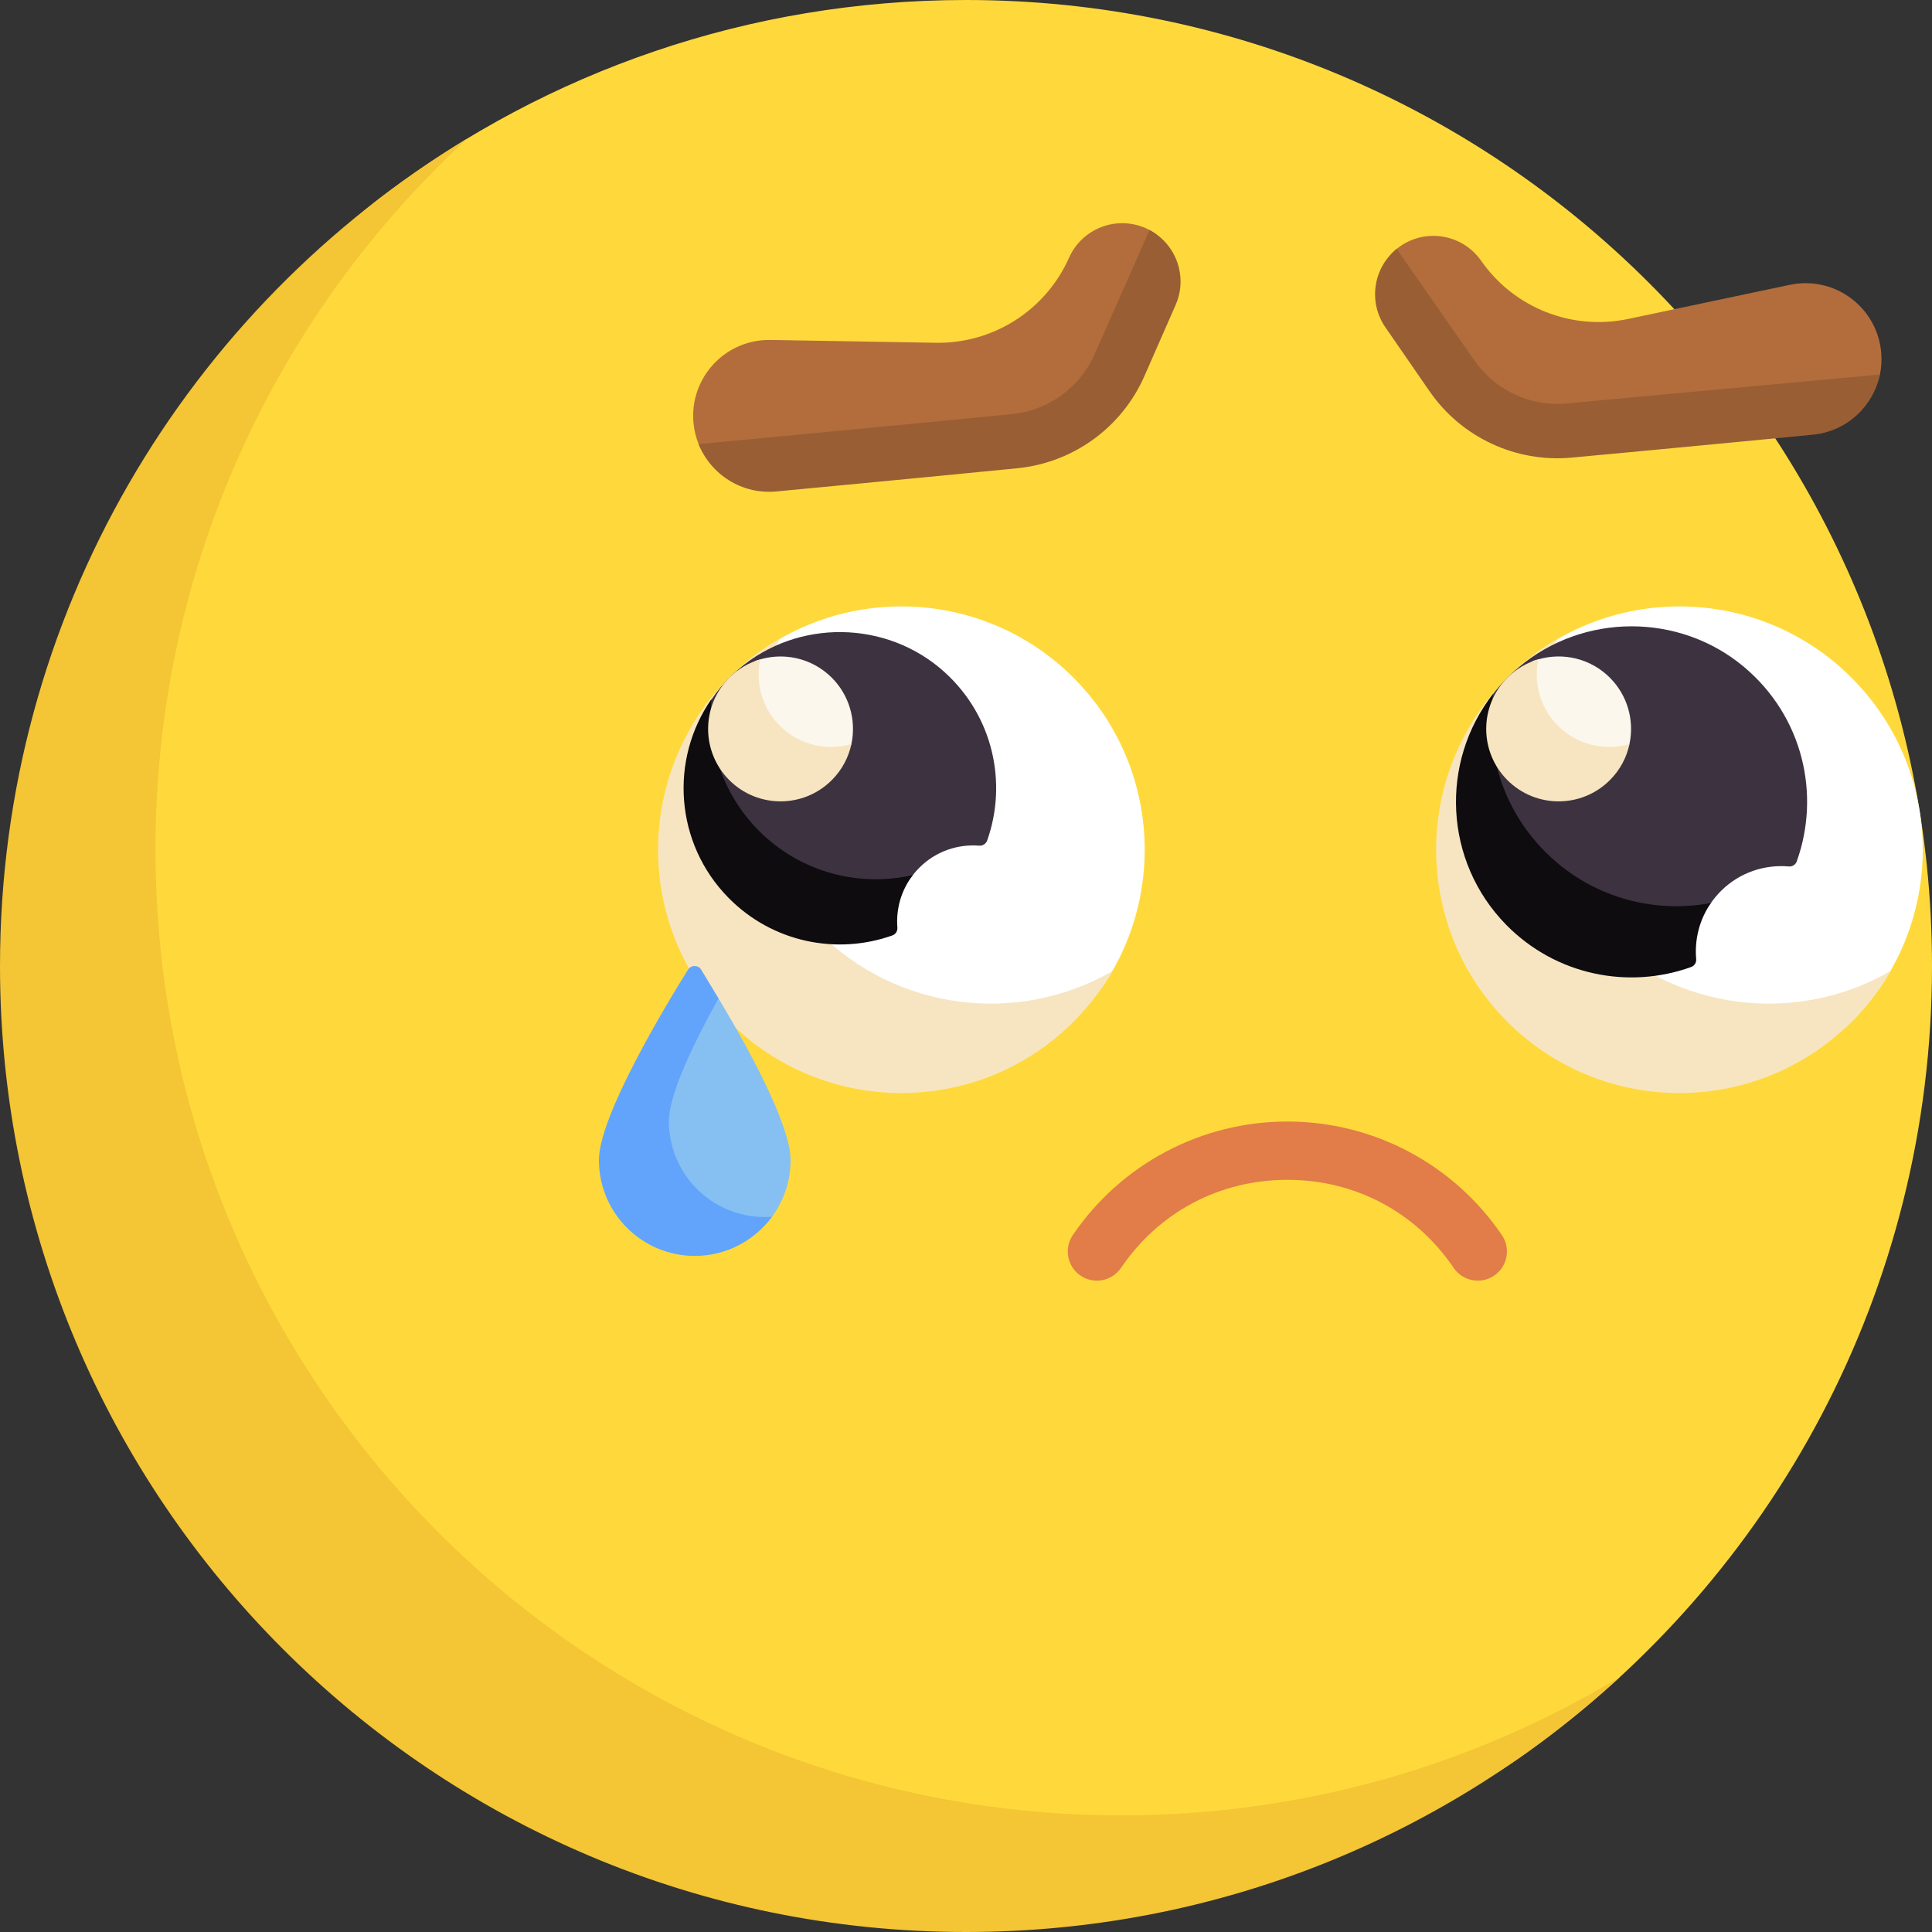 <svg width="50" height="50" viewBox="0 0 50 50" fill="none" xmlns="http://www.w3.org/2000/svg">
<rect x="0" y="0" width="50" height="50" fill="#333333" stroke="none"/>
<g clip-path="url(#clip0_229_3852)">
<path d="M50 25C50 33.394 45.864 40.821 39.518 45.355C35.425 48.279 30.414 48.71 25 48.71C11.193 48.71 2.274 39.862 2.274 26.055C2.274 17.886 3.918 9.577 9.978 5.015C14.16 1.866 19.362 0 25 0C38.807 0 50 11.193 50 25Z" fill="#FFD93B"/>
<path d="M41.927 43.398C37.473 47.497 31.529 50 25 50C11.193 50 0 38.807 0 25C0 15.914 4.847 7.96 12.098 3.583C7.134 8.153 4.024 14.704 4.024 21.982C4.024 35.789 15.217 46.982 29.024 46.982C33.745 46.982 38.16 45.673 41.927 43.398Z" fill="#F4C534"/>
<path d="M29.657 5.907C28.894 5.568 28.003 5.911 27.665 6.673C27.061 8.031 25.704 8.896 24.218 8.871L19.938 8.798C19.866 8.797 19.782 8.8 19.708 8.807C18.628 8.916 17.841 9.879 17.949 10.959C17.968 11.147 18.013 11.327 18.08 11.494C18.397 12.286 19.551 12.497 20.443 12.408C20.443 12.408 23.596 12.112 26.137 11.86C27.584 11.717 28.746 11.085 29.33 9.753L30.083 8.075C30.408 7.345 30.445 6.32 29.749 5.952C29.719 5.936 29.688 5.921 29.657 5.907Z" fill="#B36D3C"/>
<path d="M30.422 7.899L29.619 9.729C29.036 11.061 27.778 11.974 26.332 12.118C23.791 12.37 20.101 12.718 20.101 12.718C19.21 12.807 18.397 12.287 18.08 11.494C20.292 11.284 24.4 10.894 26.193 10.716C27.131 10.623 27.95 10.028 28.33 9.164L29.749 5.953C30.445 6.32 30.747 7.17 30.422 7.899Z" fill="#995E34"/>
<path d="M36.232 6.376C36.917 5.898 37.856 6.067 38.333 6.75C39.183 7.969 40.68 8.561 42.134 8.255L46.322 7.371C46.393 7.357 46.476 7.344 46.55 7.337C47.63 7.239 48.586 8.035 48.685 9.116C48.703 9.314 48.691 9.507 48.653 9.692C48.482 10.518 47.234 10.855 46.351 10.935C46.351 10.935 43.637 11.163 41.094 11.397C39.647 11.531 38.261 11.36 37.435 10.163L36.3 8.518C35.844 7.864 35.535 6.935 36.145 6.441C36.173 6.418 36.202 6.397 36.232 6.376Z" fill="#B36D3C"/>
<path d="M48.652 9.692C48.482 10.518 47.789 11.17 46.906 11.251C46.906 11.251 43.217 11.609 40.674 11.843C39.227 11.977 37.819 11.319 36.994 10.122L35.858 8.477C35.403 7.824 35.535 6.935 36.146 6.442L38.153 9.322C38.641 10.029 39.446 10.452 40.304 10.452C40.385 10.452 40.465 10.448 40.544 10.441C42.455 10.265 46.709 9.872 48.652 9.692Z" fill="#995E34"/>
<path d="M18.914 17.501C21.393 15.063 25.38 15.096 27.818 17.576C29.937 19.731 30.19 23.024 28.592 25.45C28.351 25.815 27.771 26.044 27.447 26.363C24.967 28.802 21.743 28.253 19.304 25.773C16.866 23.293 16.434 19.939 18.914 17.501Z" fill="white"/>
<path d="M39.049 17.501C41.529 15.063 45.516 15.096 47.954 17.576C50.392 20.055 50.359 24.042 47.879 26.48C45.4 28.919 39.365 25.927 39.365 25.927C39.365 25.927 36.57 19.939 39.049 17.501Z" fill="white"/>
<path d="M28.786 25.134C28.508 25.617 28.16 26.071 27.743 26.481C25.263 28.919 21.276 28.885 18.839 26.406C16.4 23.927 16.433 19.94 18.913 17.501C19.303 17.118 19.731 16.795 20.184 16.534C18.805 18.924 19.124 22.029 21.153 24.093C23.207 26.181 26.361 26.533 28.786 25.134Z" fill="#F7E5C1"/>
<path d="M48.922 25.134C48.643 25.617 48.295 26.071 47.879 26.481C45.399 28.919 41.412 28.885 38.974 26.406C36.536 23.927 36.569 19.94 39.049 17.501C39.439 17.118 39.867 16.795 40.319 16.534C38.941 18.924 39.26 22.029 41.288 24.093C43.343 26.181 46.497 26.533 48.922 25.134Z" fill="#F7E5C1"/>
<path d="M44.548 23.049C45.03 22.575 45.672 22.369 46.296 22.424C46.385 22.432 46.469 22.378 46.499 22.295C47.12 20.57 46.667 18.543 45.13 17.256C43.451 15.851 40.965 15.862 39.295 17.277C37.255 19.006 37.627 21.538 39.467 23.409C40.752 24.716 41.781 25.127 43.399 24.544C43.483 24.514 43.536 24.43 43.528 24.342C43.483 23.837 43.979 23.802 44.279 23.369C44.357 23.256 44.447 23.149 44.548 23.049Z" fill="#3D3340"/>
<path d="M43.897 24.825C43.904 24.913 43.851 24.997 43.767 25.026C42.15 25.61 40.269 25.244 38.984 23.938C37.367 22.293 37.257 19.728 38.64 17.959C38.43 19.393 38.871 20.906 39.966 22.02C41.131 23.205 42.76 23.656 44.279 23.369C43.978 23.802 43.852 24.32 43.897 24.825Z" fill="#0E0C0F"/>
<path d="M41.163 19.993C40.431 20.725 40.28 20.666 39.548 19.934C38.816 19.202 38.816 18.015 39.548 17.283C39.779 17.052 39.519 17.149 39.811 17.064C40.447 16.879 41.161 17.037 41.663 17.538C42.12 17.996 42.292 18.631 42.177 19.222C42.109 19.577 41.437 19.719 41.163 19.993Z" fill="#FCF7ED"/>
<path d="M42.171 19.255C42.099 19.598 41.93 19.924 41.663 20.19C40.931 20.922 39.744 20.922 39.012 20.19C38.28 19.458 38.28 18.271 39.012 17.538C39.244 17.307 39.519 17.149 39.812 17.064C39.684 17.665 39.853 18.315 40.32 18.782C40.821 19.283 41.535 19.441 42.171 19.255Z" fill="#F7E5C1"/>
<path d="M20.46 30.023C20.46 30.572 20.282 31.079 19.981 31.489C19.529 32.104 18.872 32.041 18.051 32.041C16.682 32.041 15.791 31.441 15.791 30.072C15.791 28.921 17.24 26.439 17.8 25.551C17.879 25.426 18.061 25.426 18.14 25.551C18.25 25.725 18.416 25.539 18.595 25.838C19.33 27.063 20.46 29.098 20.46 30.023Z" fill="#86BFF2"/>
<path d="M19.98 31.489C19.529 32.103 18.802 32.503 17.98 32.503C16.611 32.503 15.5 31.392 15.5 30.023C15.5 28.875 17.241 25.997 17.806 25.095C17.886 24.968 18.071 24.969 18.148 25.097C18.258 25.278 18.414 25.537 18.595 25.838C17.96 26.978 17.311 28.316 17.311 29.017C17.311 30.386 18.422 31.497 19.791 31.497C19.854 31.497 19.918 31.495 19.98 31.489Z" fill="#62A4FB"/>
<path d="M38.246 33.143C38.004 33.143 37.767 33.028 37.621 32.813C36.637 31.364 35.068 30.534 33.317 30.534C31.566 30.534 29.997 31.364 29.012 32.813C28.778 33.157 28.309 33.247 27.964 33.013C27.62 32.779 27.53 32.309 27.764 31.965C29.015 30.124 31.091 29.025 33.317 29.025C35.542 29.025 37.618 30.124 38.869 31.965C39.103 32.309 39.014 32.779 38.669 33.013C38.539 33.101 38.392 33.143 38.246 33.143Z" fill="#E27C48"/>
<path d="M23.805 22.444C24.229 22.026 24.794 21.842 25.344 21.886C25.436 21.893 25.518 21.836 25.549 21.75C26.073 20.268 25.709 18.541 24.449 17.398C22.955 16.043 20.646 16.008 19.113 17.319C17.312 18.86 17.645 21.158 19.279 22.819C20.418 23.978 21.408 24.434 22.845 23.924C22.928 23.894 22.981 23.81 22.974 23.721C22.935 23.244 23.319 23.042 23.626 22.645C23.68 22.575 23.74 22.507 23.805 22.444Z" fill="#3D3340"/>
<path d="M23.224 24.007C23.231 24.096 23.178 24.18 23.094 24.209C21.657 24.72 19.992 24.393 18.852 23.234C17.466 21.825 17.323 19.657 18.413 18.092C18.301 19.3 18.703 20.546 19.62 21.479C20.701 22.578 22.229 22.968 23.627 22.645C23.319 23.041 23.186 23.53 23.224 24.007Z" fill="#0E0C0F"/>
<path d="M21.282 19.865C20.55 20.597 19.124 19.993 19.124 19.993C19.124 19.993 18.11 18.691 18.842 17.959C19.045 17.755 19.317 17.188 19.571 17.098C20.232 16.863 20.997 17.01 21.526 17.538C21.983 17.996 22.155 18.631 22.041 19.222C21.972 19.577 21.556 19.59 21.282 19.865Z" fill="#FCF7ED"/>
<path d="M22.034 19.255C21.962 19.598 21.793 19.924 21.526 20.19C20.794 20.922 19.607 20.922 18.875 20.19C18.143 19.458 18.143 18.271 18.875 17.538C19.107 17.307 19.383 17.149 19.675 17.064C19.547 17.665 19.716 18.315 20.183 18.782C20.684 19.283 21.399 19.441 22.034 19.255Z" fill="#F7E5C1"/>
</g>
<defs>
<clipPath id="clip0_229_3852">
<rect width="50" height="50" fill="white"/>
</clipPath>
</defs>
</svg>
